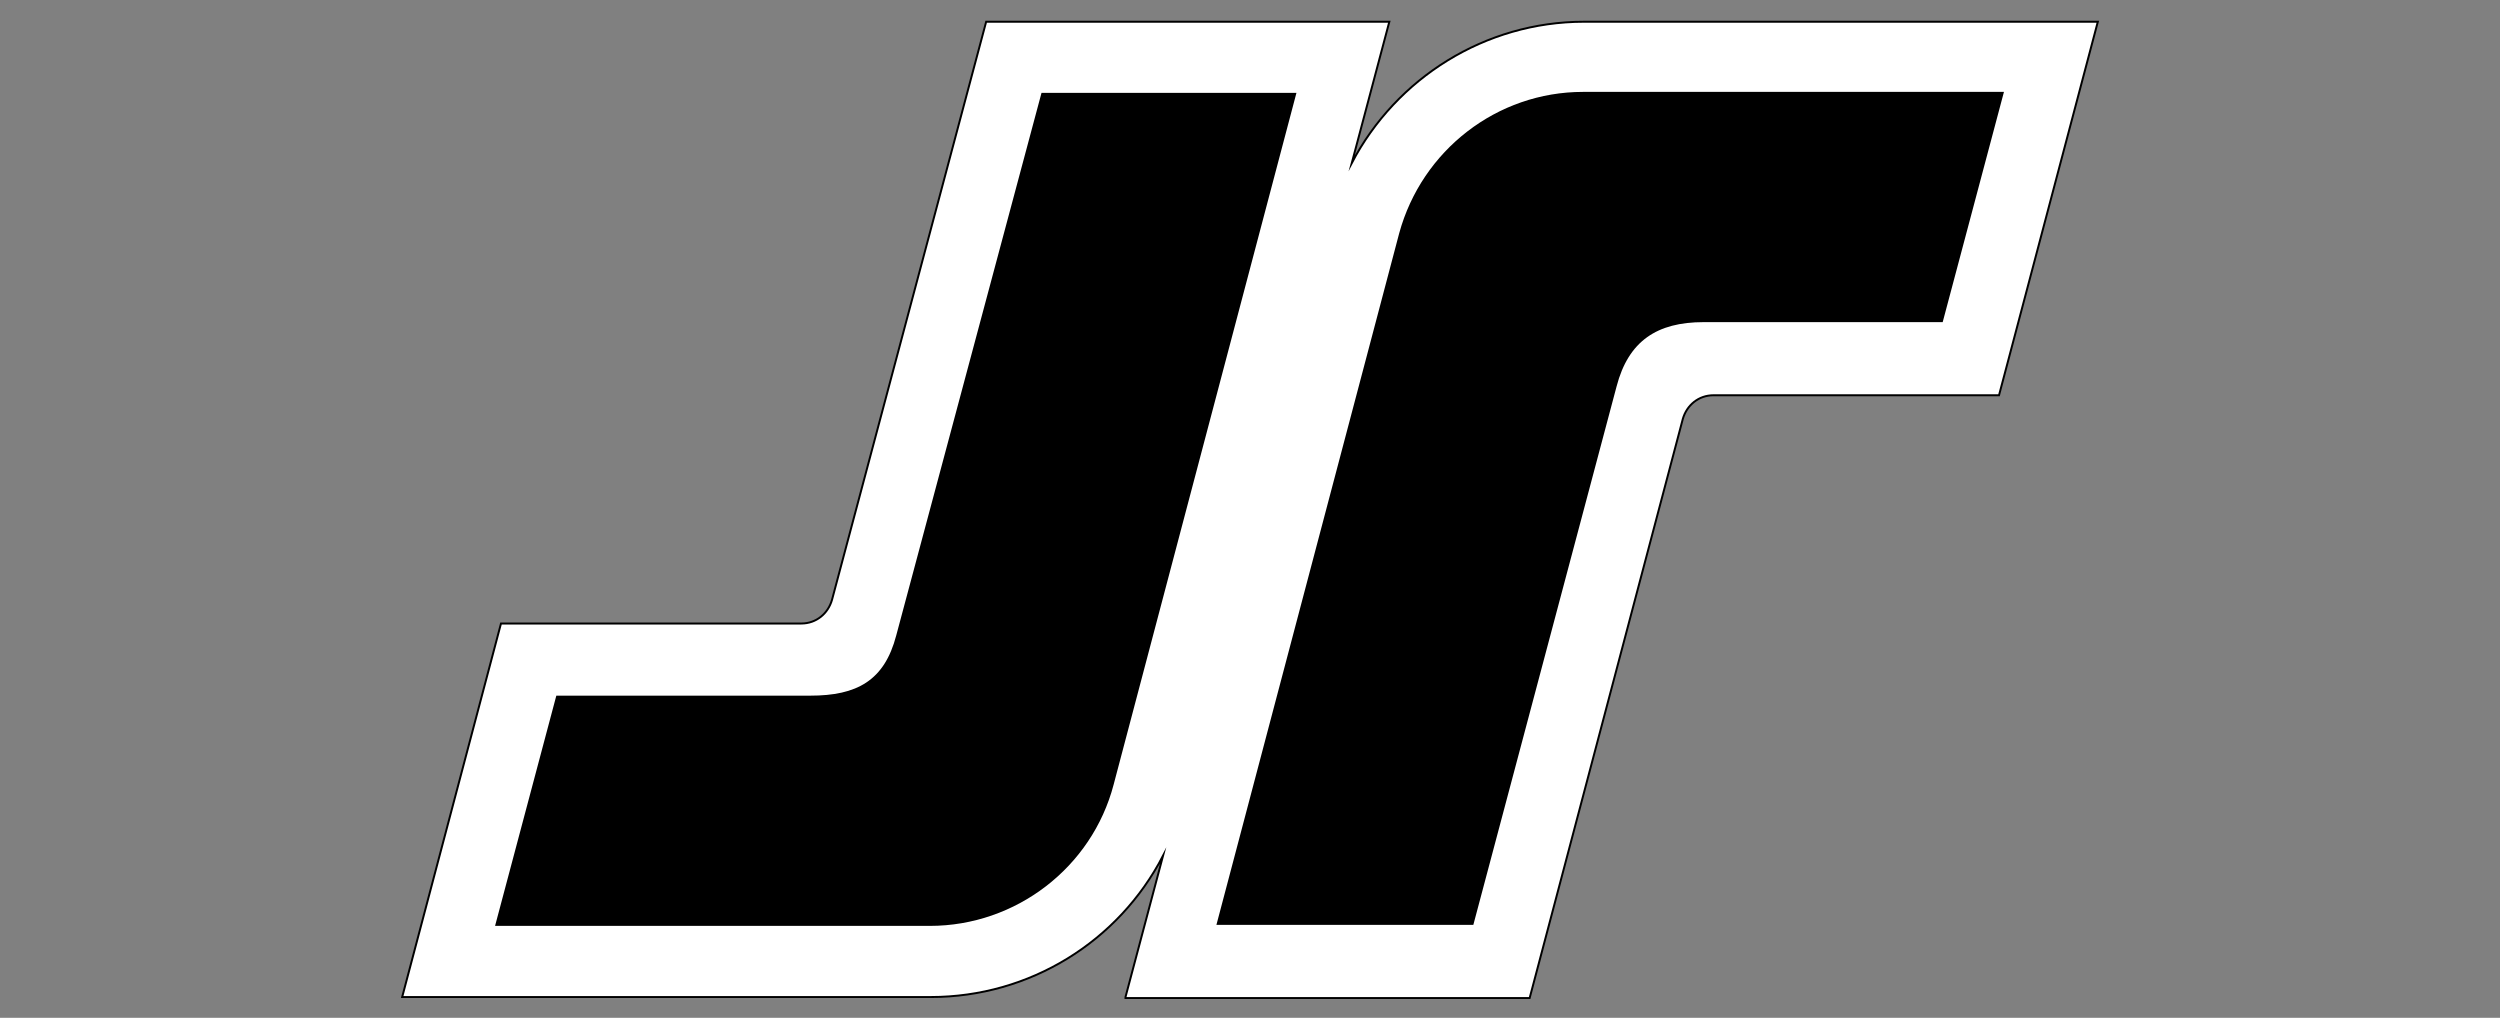<?xml version="1.0" encoding="UTF-8"?>
<svg id="Calque_1" xmlns="http://www.w3.org/2000/svg" xmlns:xlink="http://www.w3.org/1999/xlink" version="1.1" viewBox="0 0 253 103">
  <rect x="0" y="0" width="253" height="103" fill="#808080" stroke="none"/>
  <!-- Generator: Adobe Illustrator 29.2.1, SVG Export Plug-In . SVG Version: 2.1.0 Build 116)  -->
  <defs>
    <style>
      .st0 {
        fill: #fff;
        stroke: #000;
        stroke-miterlimit: 10;
        stroke-width: .2px;
      }
    </style>
  </defs>
  <path class="st0" d="M113.9,100.9l3.8-14.3c-4.5,8.7-13.5,14.3-23.5,14.3h-53.5l10-37.8h30.4c1.5,0,2.7-1,3.1-2.4L99.8,2.2h40.8l-3.8,14.3c4.5-8.6,13.5-14.3,23.5-14.3h52l-10,37.8h-28.9c-1.5,0-2.7,1-3.1,2.4l-15.5,58.6h-40.9Z"/>
  <path d="M131.2,9.4l-18.5,70c-2.2,8.4-9.9,14.3-18.6,14.3h-44l6.2-23.3h25.7c4.7,0,7.5-1.5,8.7-6.1l14.7-54.9s25.8,0,25.8,0ZM149.1,93.6l14.5-54.5c1.2-4.6,4.1-6.5,8.8-6.5h24.2l6.2-23.3h-42.6c-8.7,0-16.3,5.9-18.6,14.3l-18.5,70h26Z"/>
</svg>